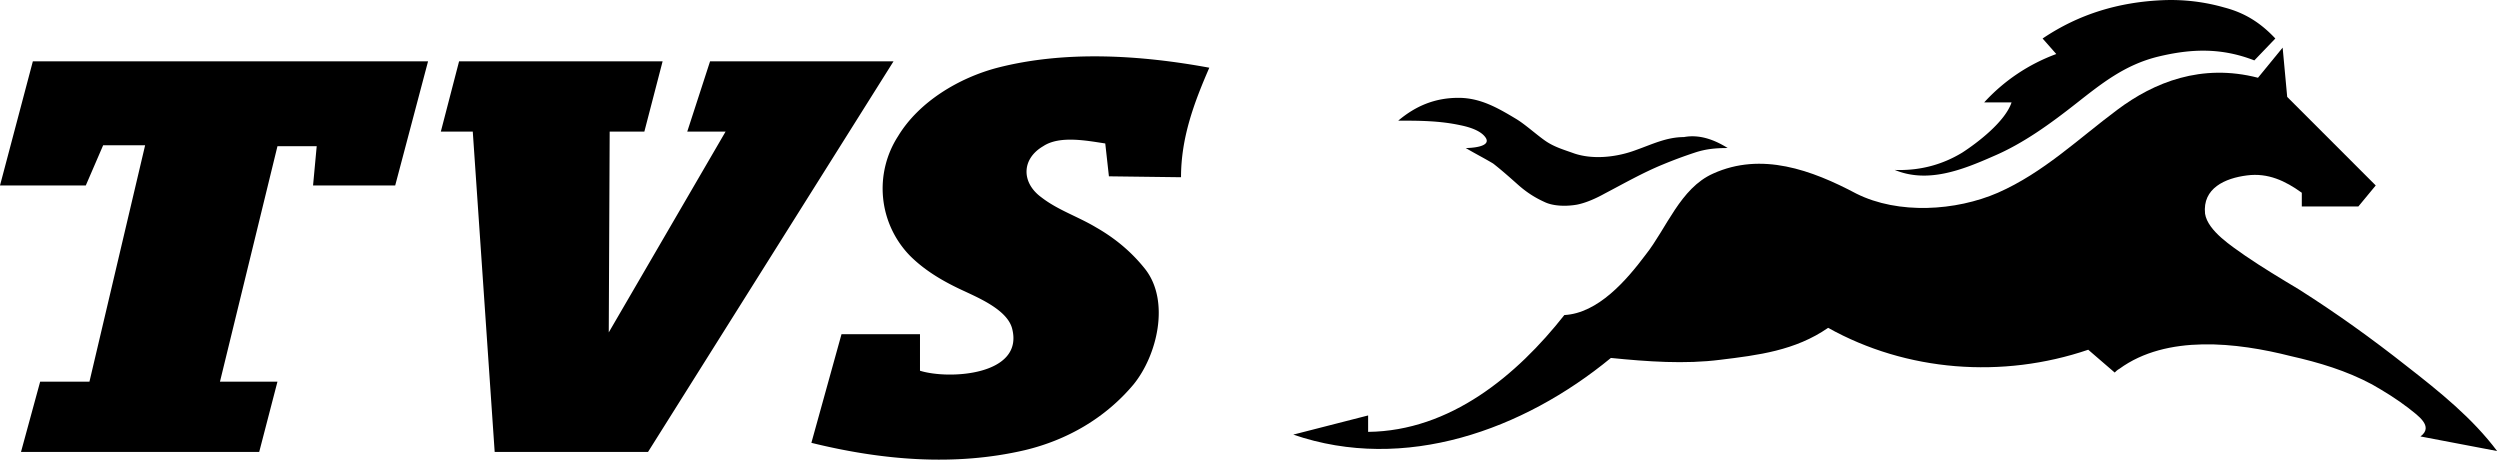 <svg xmlns="http://www.w3.org/2000/svg" width="448" height="83" fill="none"><path fill="#000" d="M16.028 68.397H7.196L3.762 80.99h42.687l3.271-12.593H39.417L49.72 26.2h7.033l-.654 7.033h14.72l5.888-22.244H5.887L0 33.233h15.374l3.108-7.197h7.523l-9.977 42.36ZM127.245 10.99h32.874l-43.996 70H88.646l-3.925-57.407h-5.724l3.27-12.594h36.473l-3.271 12.594h-6.215l-.163 35.982 20.934-35.982h-6.869l4.089-12.594Zm84.394 20.77c0-7.032 2.29-13.247 5.07-19.626-12.43-2.29-25.842-3.107-37.945 0-6.869 1.8-14.065 6.052-17.827 12.267a17.271 17.271 0 0 0 2.126 21.425c2.781 2.78 6.215 4.743 9.813 6.379 2.781 1.308 7.688 3.434 8.505 6.706 2.126 8.34-11.285 9.159-16.519 7.523v-6.542h-14.065l-5.398 19.463c12.594 3.107 25.678 4.252 38.272 1.308 7.524-1.799 14.393-5.724 19.463-11.776 4.252-5.233 6.542-14.883 2.126-20.608-2.453-3.107-5.397-5.56-8.832-7.523-3.271-1.963-6.869-3.108-9.813-5.397-3.598-2.617-3.598-6.87.327-9.16 2.944-1.962 7.851-.98 11.122-.49l.654 5.888 12.921.164Zm192.339-20.934c-5.888-2.29-11.285-2.127-17.336-.655-5.888 1.472-9.977 4.743-14.557 8.342-4.579 3.598-9.486 7.196-14.883 9.486-5.561 2.453-11.776 4.906-17.664 2.453 4.252.164 8.341-.818 12.103-3.108 2.781-1.799 7.687-5.56 8.832-8.995h-4.907a32.826 32.826 0 0 1 12.921-8.668l-2.453-2.78c6.542-4.417 13.738-6.543 21.589-6.87a34.748 34.748 0 0 1 10.958 1.308c3.762.982 6.542 2.78 9.159 5.561l-3.762 3.926Zm-94.37 15.701c-2.127 0-3.926.163-5.888.817a81.087 81.087 0 0 0-5.725 2.127c-3.598 1.472-7.032 3.434-10.467 5.233-1.472.818-3.271 1.636-4.907 1.963-1.799.327-4.252.327-5.888-.49-1.799-.818-3.271-1.8-4.743-3.108-1.472-1.309-2.944-2.617-4.416-3.762-1.635-.981-3.271-1.799-4.906-2.78.817 0 4.579-.164 3.598-1.8-.818-1.308-2.944-1.962-4.58-2.29-3.761-.817-7.523-.817-11.121-.817 3.107-2.617 6.542-4.089 10.794-4.089 3.926 0 7.033 1.8 10.304 3.762 1.636.981 3.598 2.78 5.234 3.925 1.635 1.145 3.435 1.636 5.234 2.29 3.434 1.145 7.687.654 11.121-.654 2.781-.982 5.398-2.29 8.505-2.29 2.617-.49 5.234.327 7.851 1.963Z"/><path fill="#000" d="M280.332 56.457c6.051-.327 11.121-6.215 14.556-10.794 3.762-4.743 6.215-11.94 12.103-14.557 8.668-3.925 17.664-.654 25.678 3.599 7.523 3.761 17.827 3.107 25.351-.164 8.178-3.598 14.393-9.65 21.425-14.883 6.543-4.907 15.047-8.342 25.188-5.725l4.416-5.397.817 8.832 15.865 15.865-3.107 3.761h-10.141v-2.453c-2.944-2.126-6.051-3.598-9.813-3.108-3.925.491-8.014 2.29-7.523 6.87.49 3.107 4.906 5.888 7.196 7.523 3.107 2.126 6.379 4.089 9.65 6.052 6.705 4.252 13.084 8.832 19.299 13.738 5.888 4.58 11.776 9.323 16.192 15.21l-13.739-2.616c2.454-1.8-.49-3.762-2.126-5.07-2.126-1.636-4.252-2.944-6.542-4.253-4.58-2.453-9.486-3.925-14.556-5.07-9.65-2.453-22.244-3.925-30.749 2.29-.327.163-.654.49-.817.654l-4.743-4.089c-15.374 5.234-32.548 3.926-46.613-3.925-5.888 4.089-12.594 4.907-19.3 5.724-6.378.818-13.084.328-19.626-.327-15.701 12.921-36.963 20.608-56.917 13.739l13.412-3.435v2.944c14.719-.163 26.659-10.14 35.164-20.935Z"/></svg>